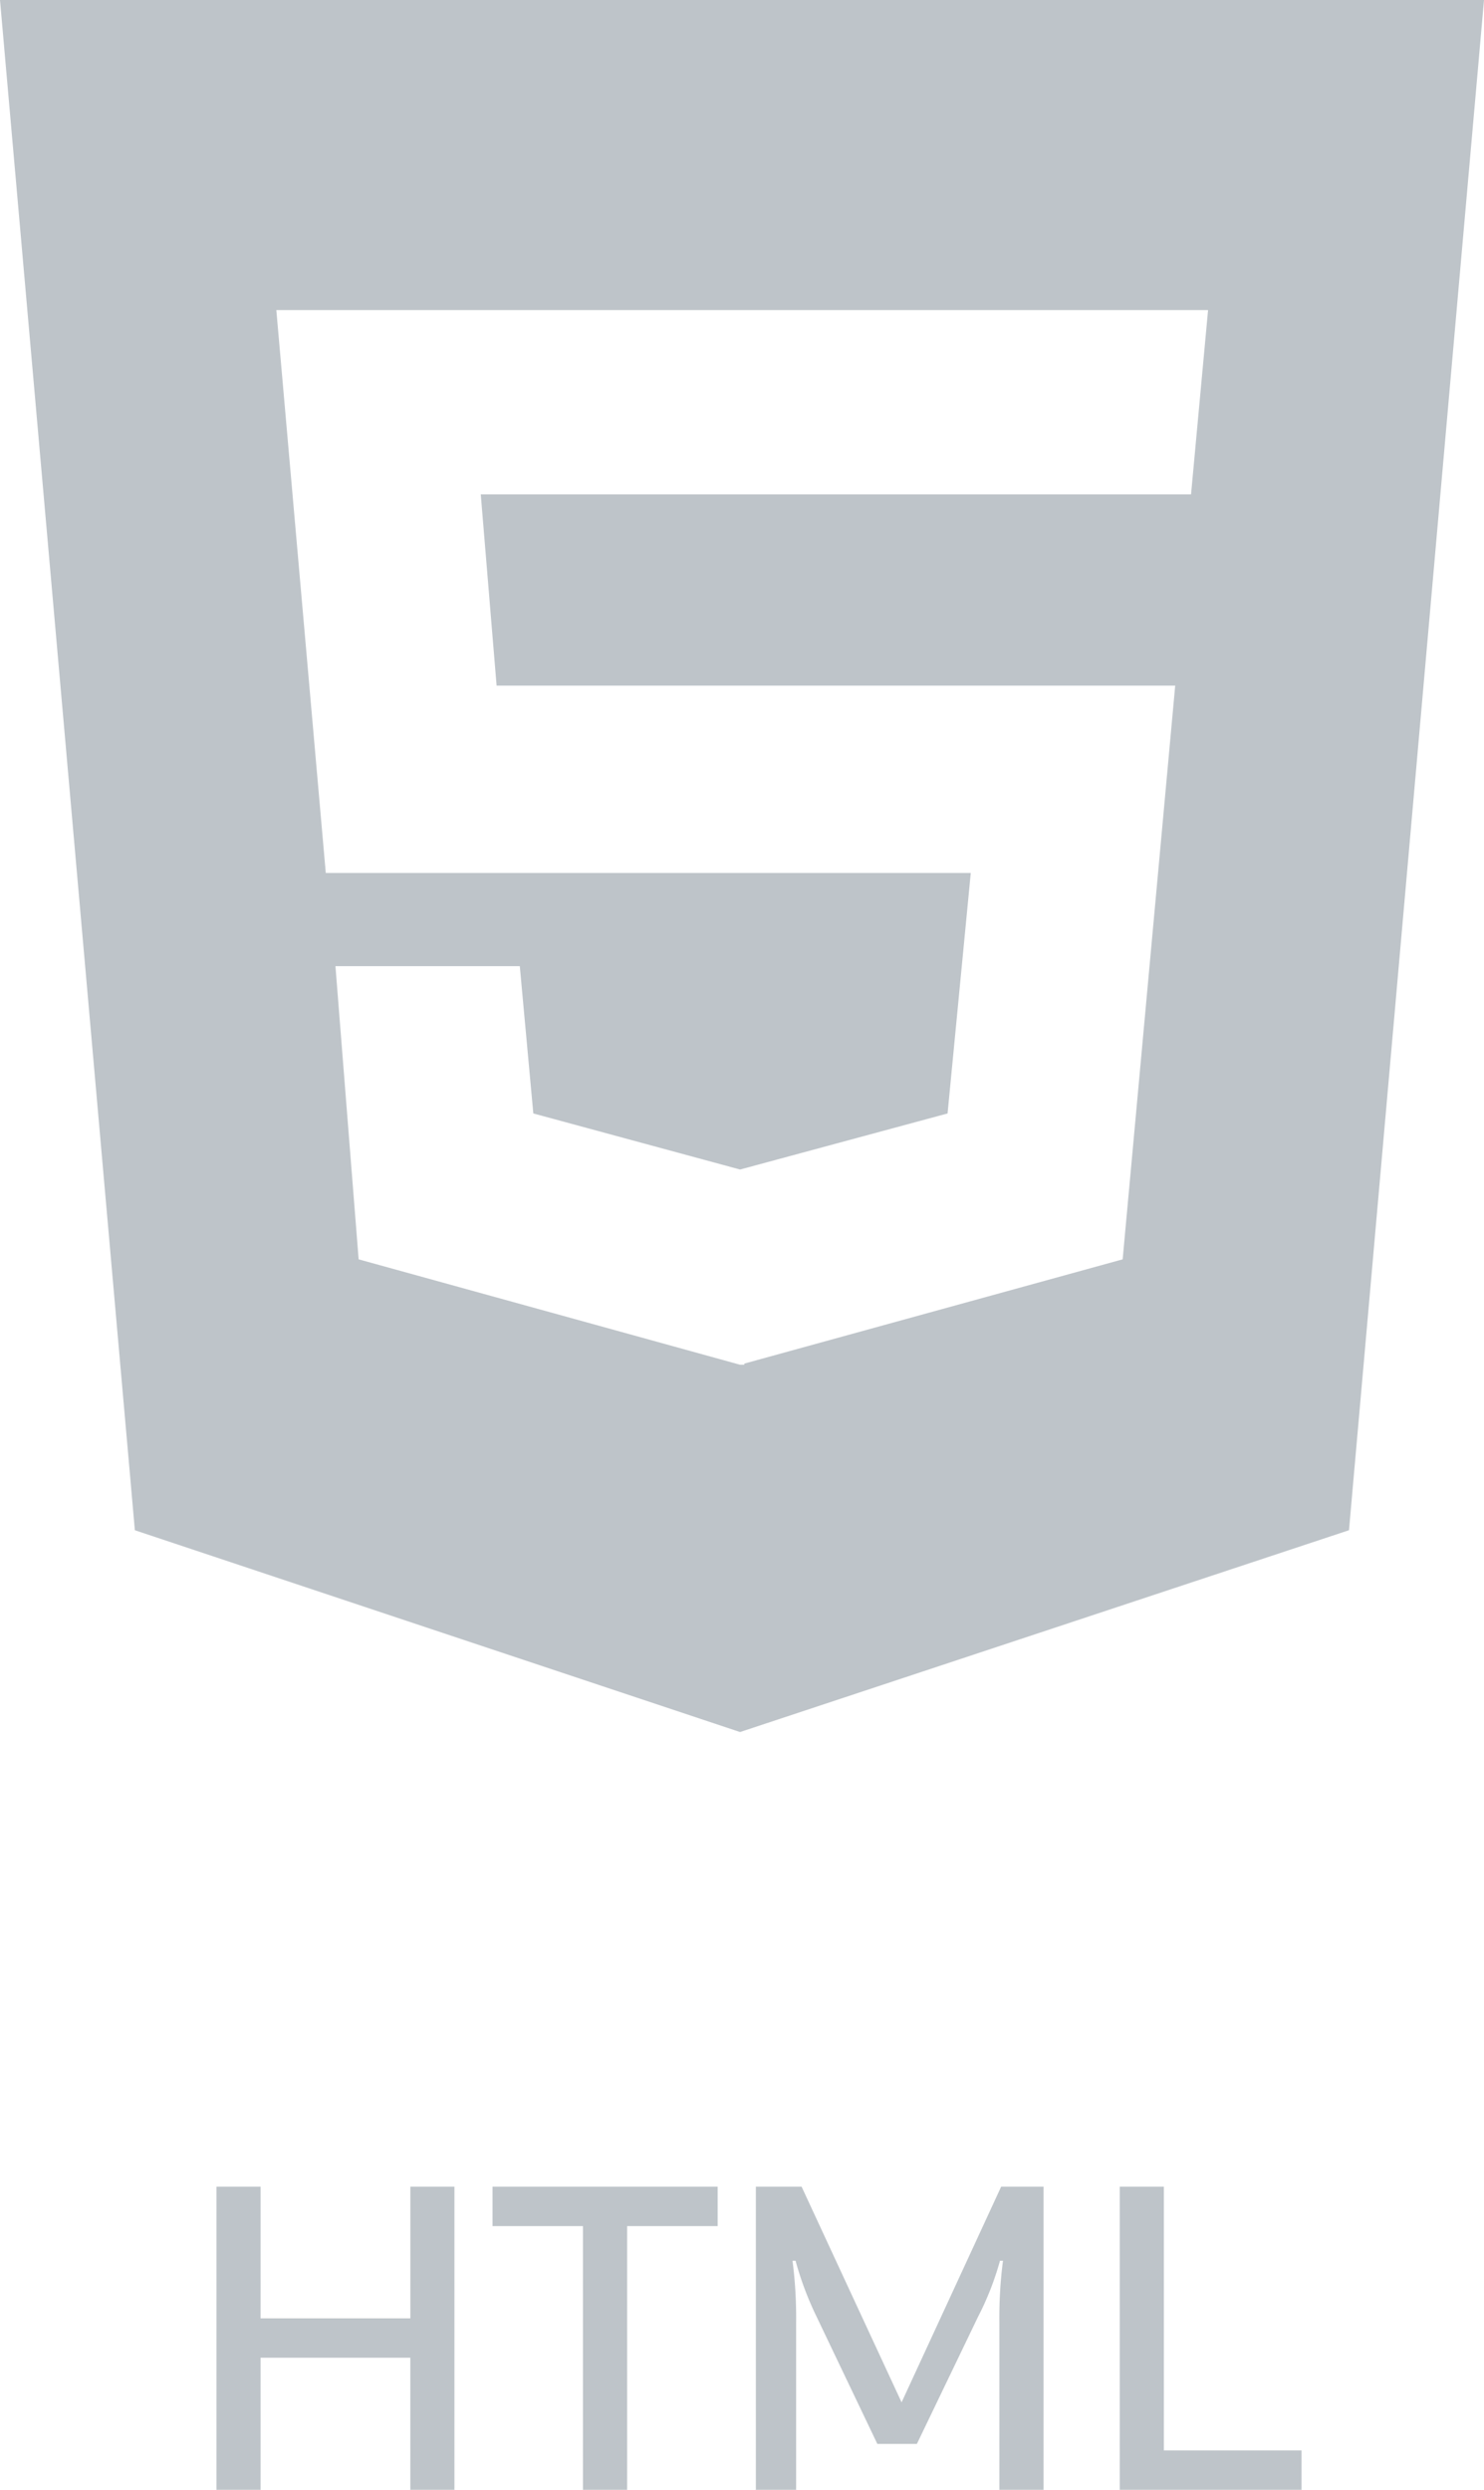 <svg xmlns="http://www.w3.org/2000/svg" xmlns:xlink="http://www.w3.org/1999/xlink" width="41.143" height="69" viewBox="0 0 41.143 69">
  <defs>
    <clipPath id="clip-path">
      <rect id="Rectangle_10" data-name="Rectangle 10" width="41.143" height="48" fill="#fff"/>
    </clipPath>
  </defs>
  <g id="Group_162" data-name="Group 162" transform="translate(-166 -650)">
    <g id="html5" transform="translate(166 650)" clip-path="url(#clip-path)">
      <path id="Path_180" data-name="Path 180" d="M0,0,3.739,42.407,20.518,48,37.4,42.407,41.143,0ZM33.021,13.7H13.329L13.768,19H32.582L31.125,34.9,20.636,37.789v.032h-.118L9.943,34.9,9.3,26.775h5.111l.375,4.082,5.732,1.554,5.753-1.554.643-6.664H9.032L7.661,8.593H33.493Z" fill="#bec4c9"/>
    </g>
    <g id="Group_155" data-name="Group 155" transform="translate(-317.576 476.72)">
      <path id="Path_193" data-name="Path 193" d="M496.175,233.88v8.4h-1.223v-3.66H490.8v3.66h-1.223v-8.4H490.8v3.648h4.153V233.88Z" fill="#bec4c9"/>
      <path id="Path_194" data-name="Path 194" d="M503.472,234.972h-2.509v7.308h-1.224v-7.308h-2.508V233.88h6.241Z" fill="#bec4c9"/>
      <path id="Path_195" data-name="Path 195" d="M512.507,233.88v8.4h-1.224v-4.62a12.326,12.326,0,0,1,.1-1.728H511.3a8.076,8.076,0,0,1-.612,1.56l-1.692,3.516H507.9l-1.68-3.516a8.981,8.981,0,0,1-.588-1.56h-.084a12.326,12.326,0,0,1,.1,1.728v4.62h-1.116v-8.4H505.8l2.772,5.976,2.76-5.976Z" fill="#bec4c9"/>
      <path id="Path_196" data-name="Path 196" d="M519.66,241.188v1.092h-5.04v-8.4h1.223v7.308Z" fill="#bec4c9"/>
    </g>
  </g>
</svg>
